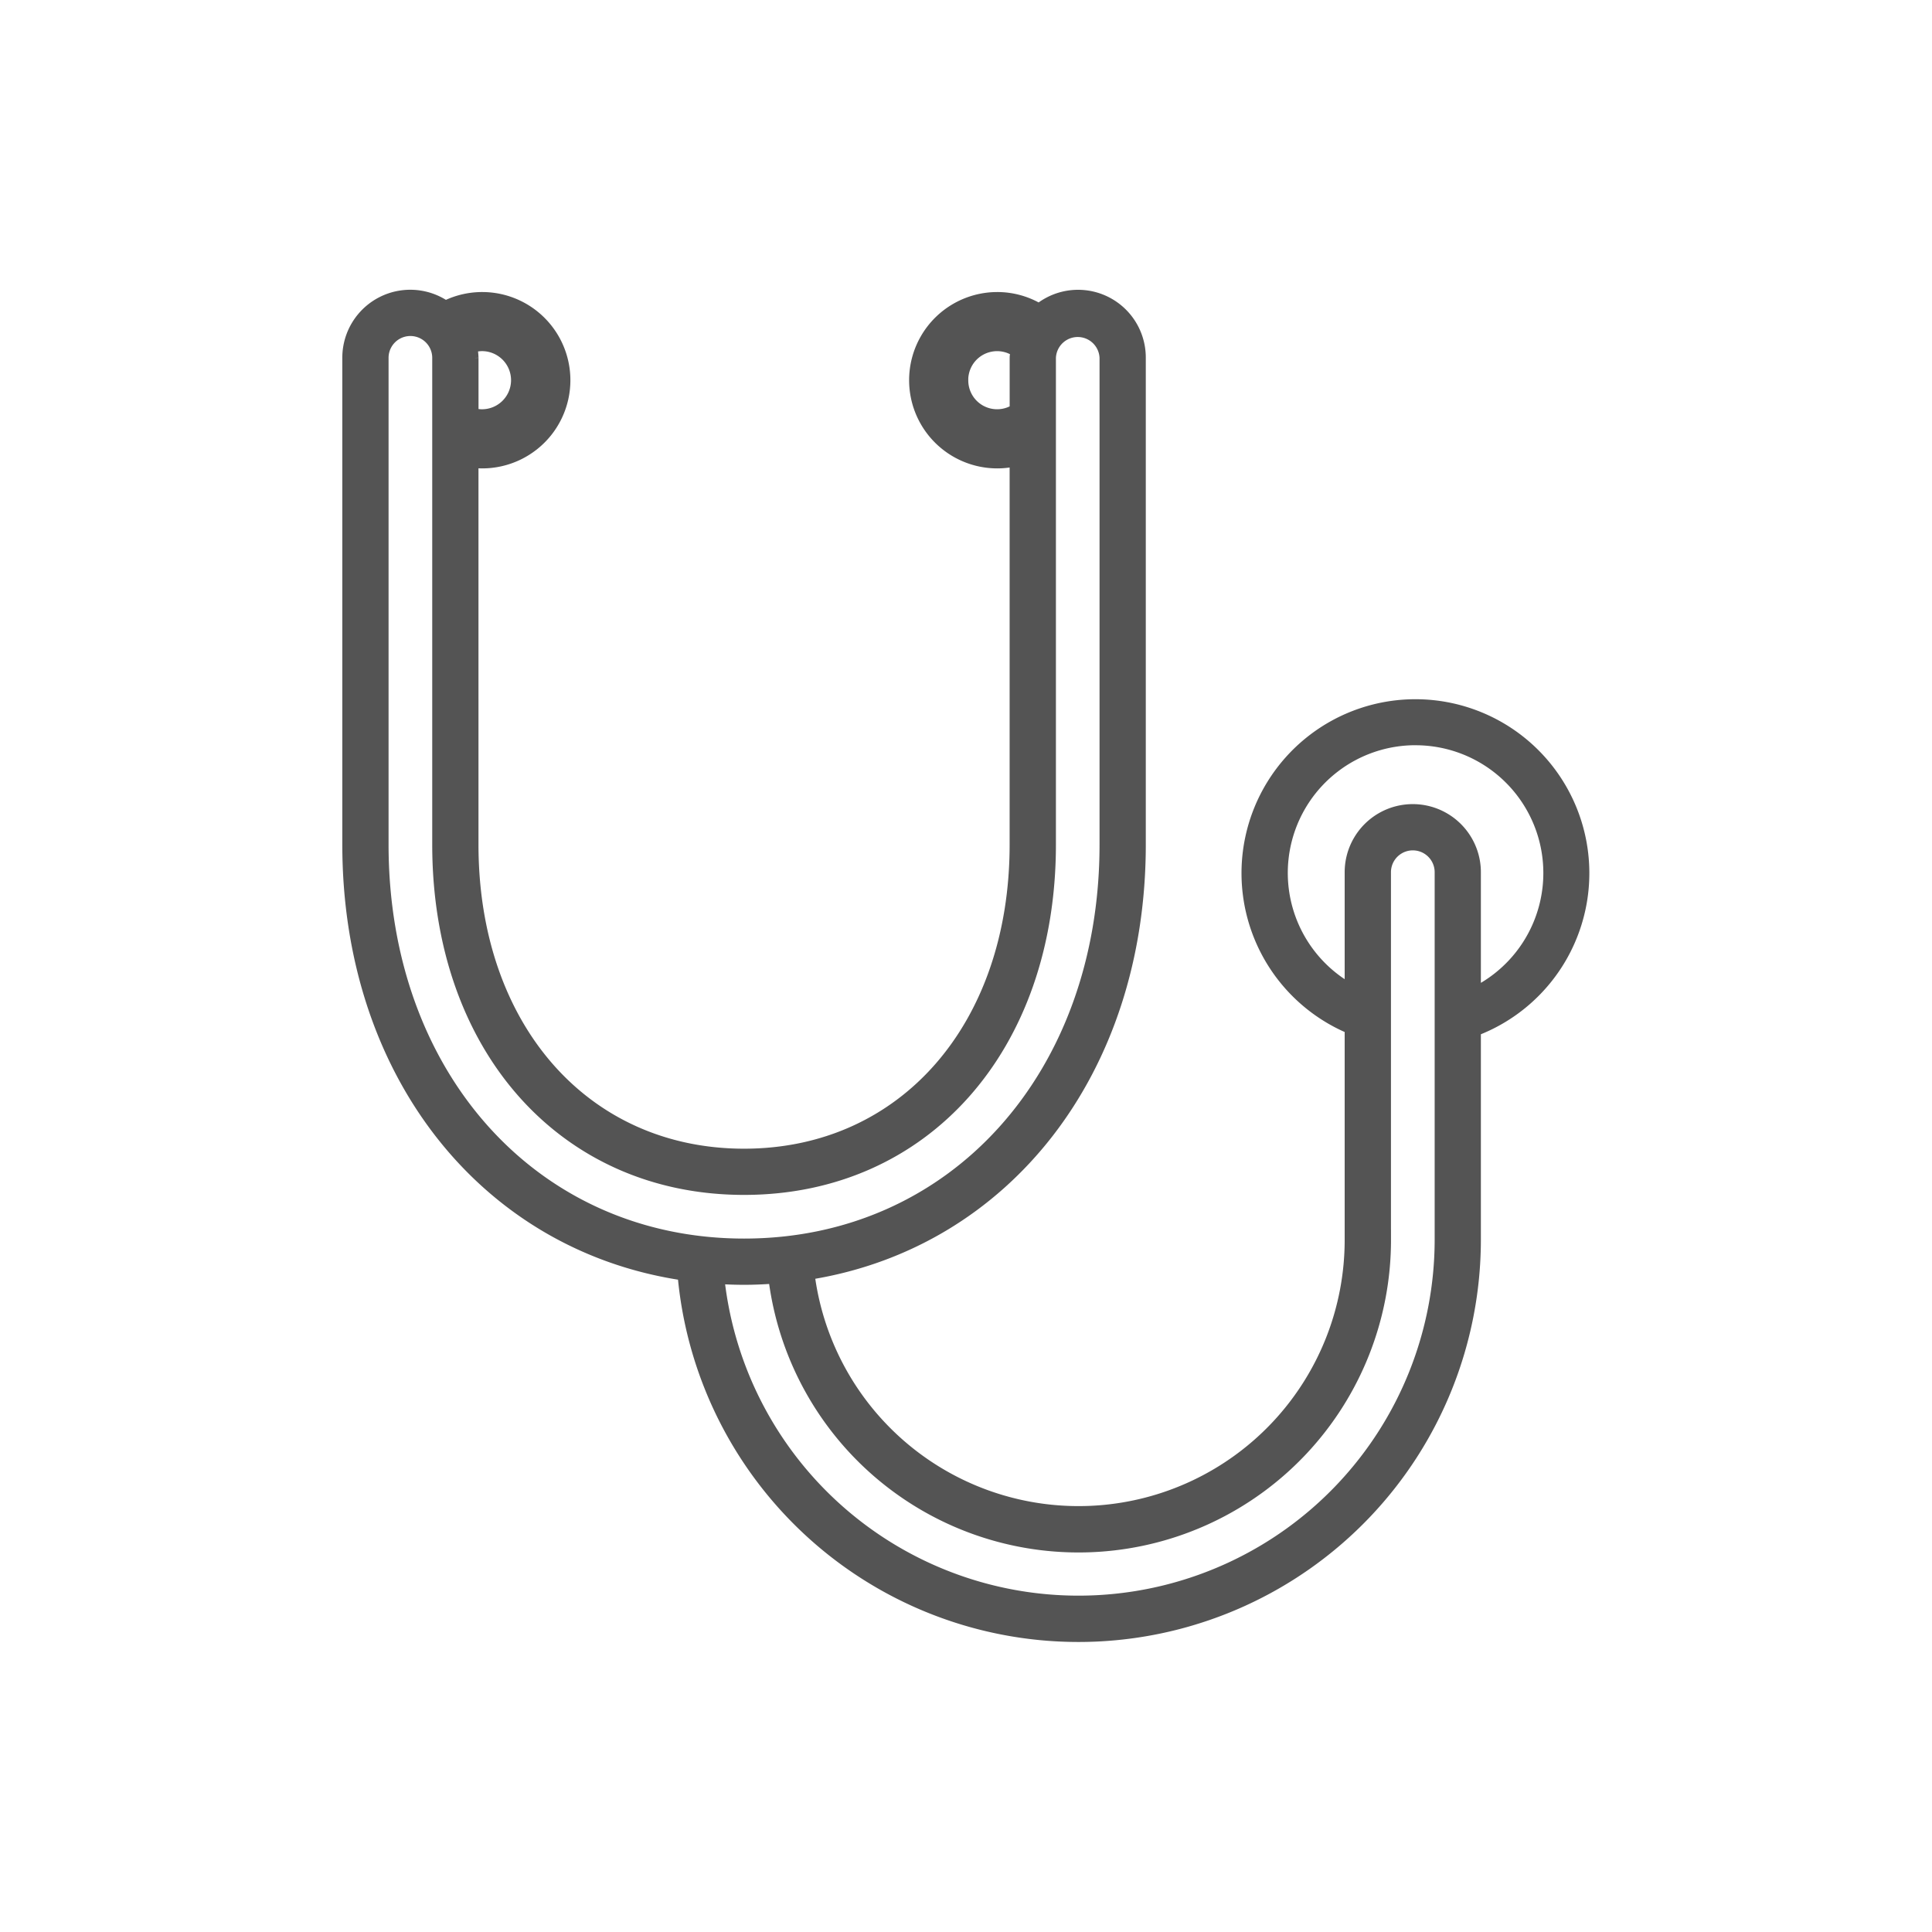 <?xml version="1.0" encoding="UTF-8"?> <svg xmlns="http://www.w3.org/2000/svg" viewBox="0 0 50 50"><defs><style>.cls-1{fill:#545454;stroke:#545454;stroke-miterlimit:10;stroke-width:0.2px;}</style></defs><title>Cursos_Pre_Medical</title><g id="Layer_3" data-name="Layer 3"><g id="_Grupo_" data-name="&lt;Grupo&gt;"><path id="_Caminho_composto_" data-name="&lt;Caminho composto&gt;" class="cls-1" d="M17.639,33.031a10.315,10.315,0,0,0,20.586-.946V26.699a4.401,4.401,0,1,0-3.325-.056v5.442a6.987,6.987,0,0,1-13.913.927c5.054-.826,8.566-5.262,8.566-11.154V9.261A1.653,1.653,0,0,0,26.888,7.946a2.16,2.16,0,0,0-1.078-.288,2.182,2.182,0,0,0,0,4.364,2.209,2.209,0,0,0,.419-.041v9.877c0,4.693-2.867,7.97-6.973,7.97s-6.973-3.277-6.973-7.97V12.012c.062.006.126.01.19.01A2.182,2.182,0,1,0,11.533,7.874,1.659,1.659,0,0,0,8.959,9.261V21.857C8.959,27.794,12.523,32.254,17.639,33.031ZM9.956,9.261a.665.665,0,0,1,1.33,0V21.857c0,5.28,3.277,8.967,7.97,8.967s7.971-3.687,7.971-8.967V9.261a.665.665,0,0,1,1.329,0V21.857c0,5.967-3.911,10.297-9.3,10.297s-9.3-4.331-9.3-10.297Zm3.37.579a.853.853,0,0,1-.852.852.81.81,0,0,1-.19-.024v-1.407a1.682,1.682,0,0,0-.025-.243.835.835,0,0,1,.215-.031A.853.853,0,0,1,13.326,9.84Zm11.632,0A.847.847,0,0,1,26.245,9.111c-.005.05-.015.099-.015.15v1.316a.846.846,0,0,1-1.271-.737Zm10.94,22.245V22.573a.665.665,0,0,1,1.331,0v9.511a9.318,9.318,0,0,1-18.576,1.049c.199.011.401.018.604.018.249,0,.493-.011.735-.028a7.987,7.987,0,0,0,15.907-1.039Zm.738-12.898A3.407,3.407,0,0,1,38.225,25.607V22.573a1.662,1.662,0,0,0-3.325,0v2.949a3.405,3.405,0,0,1,1.735-6.336Z"></path></g></g></svg> 